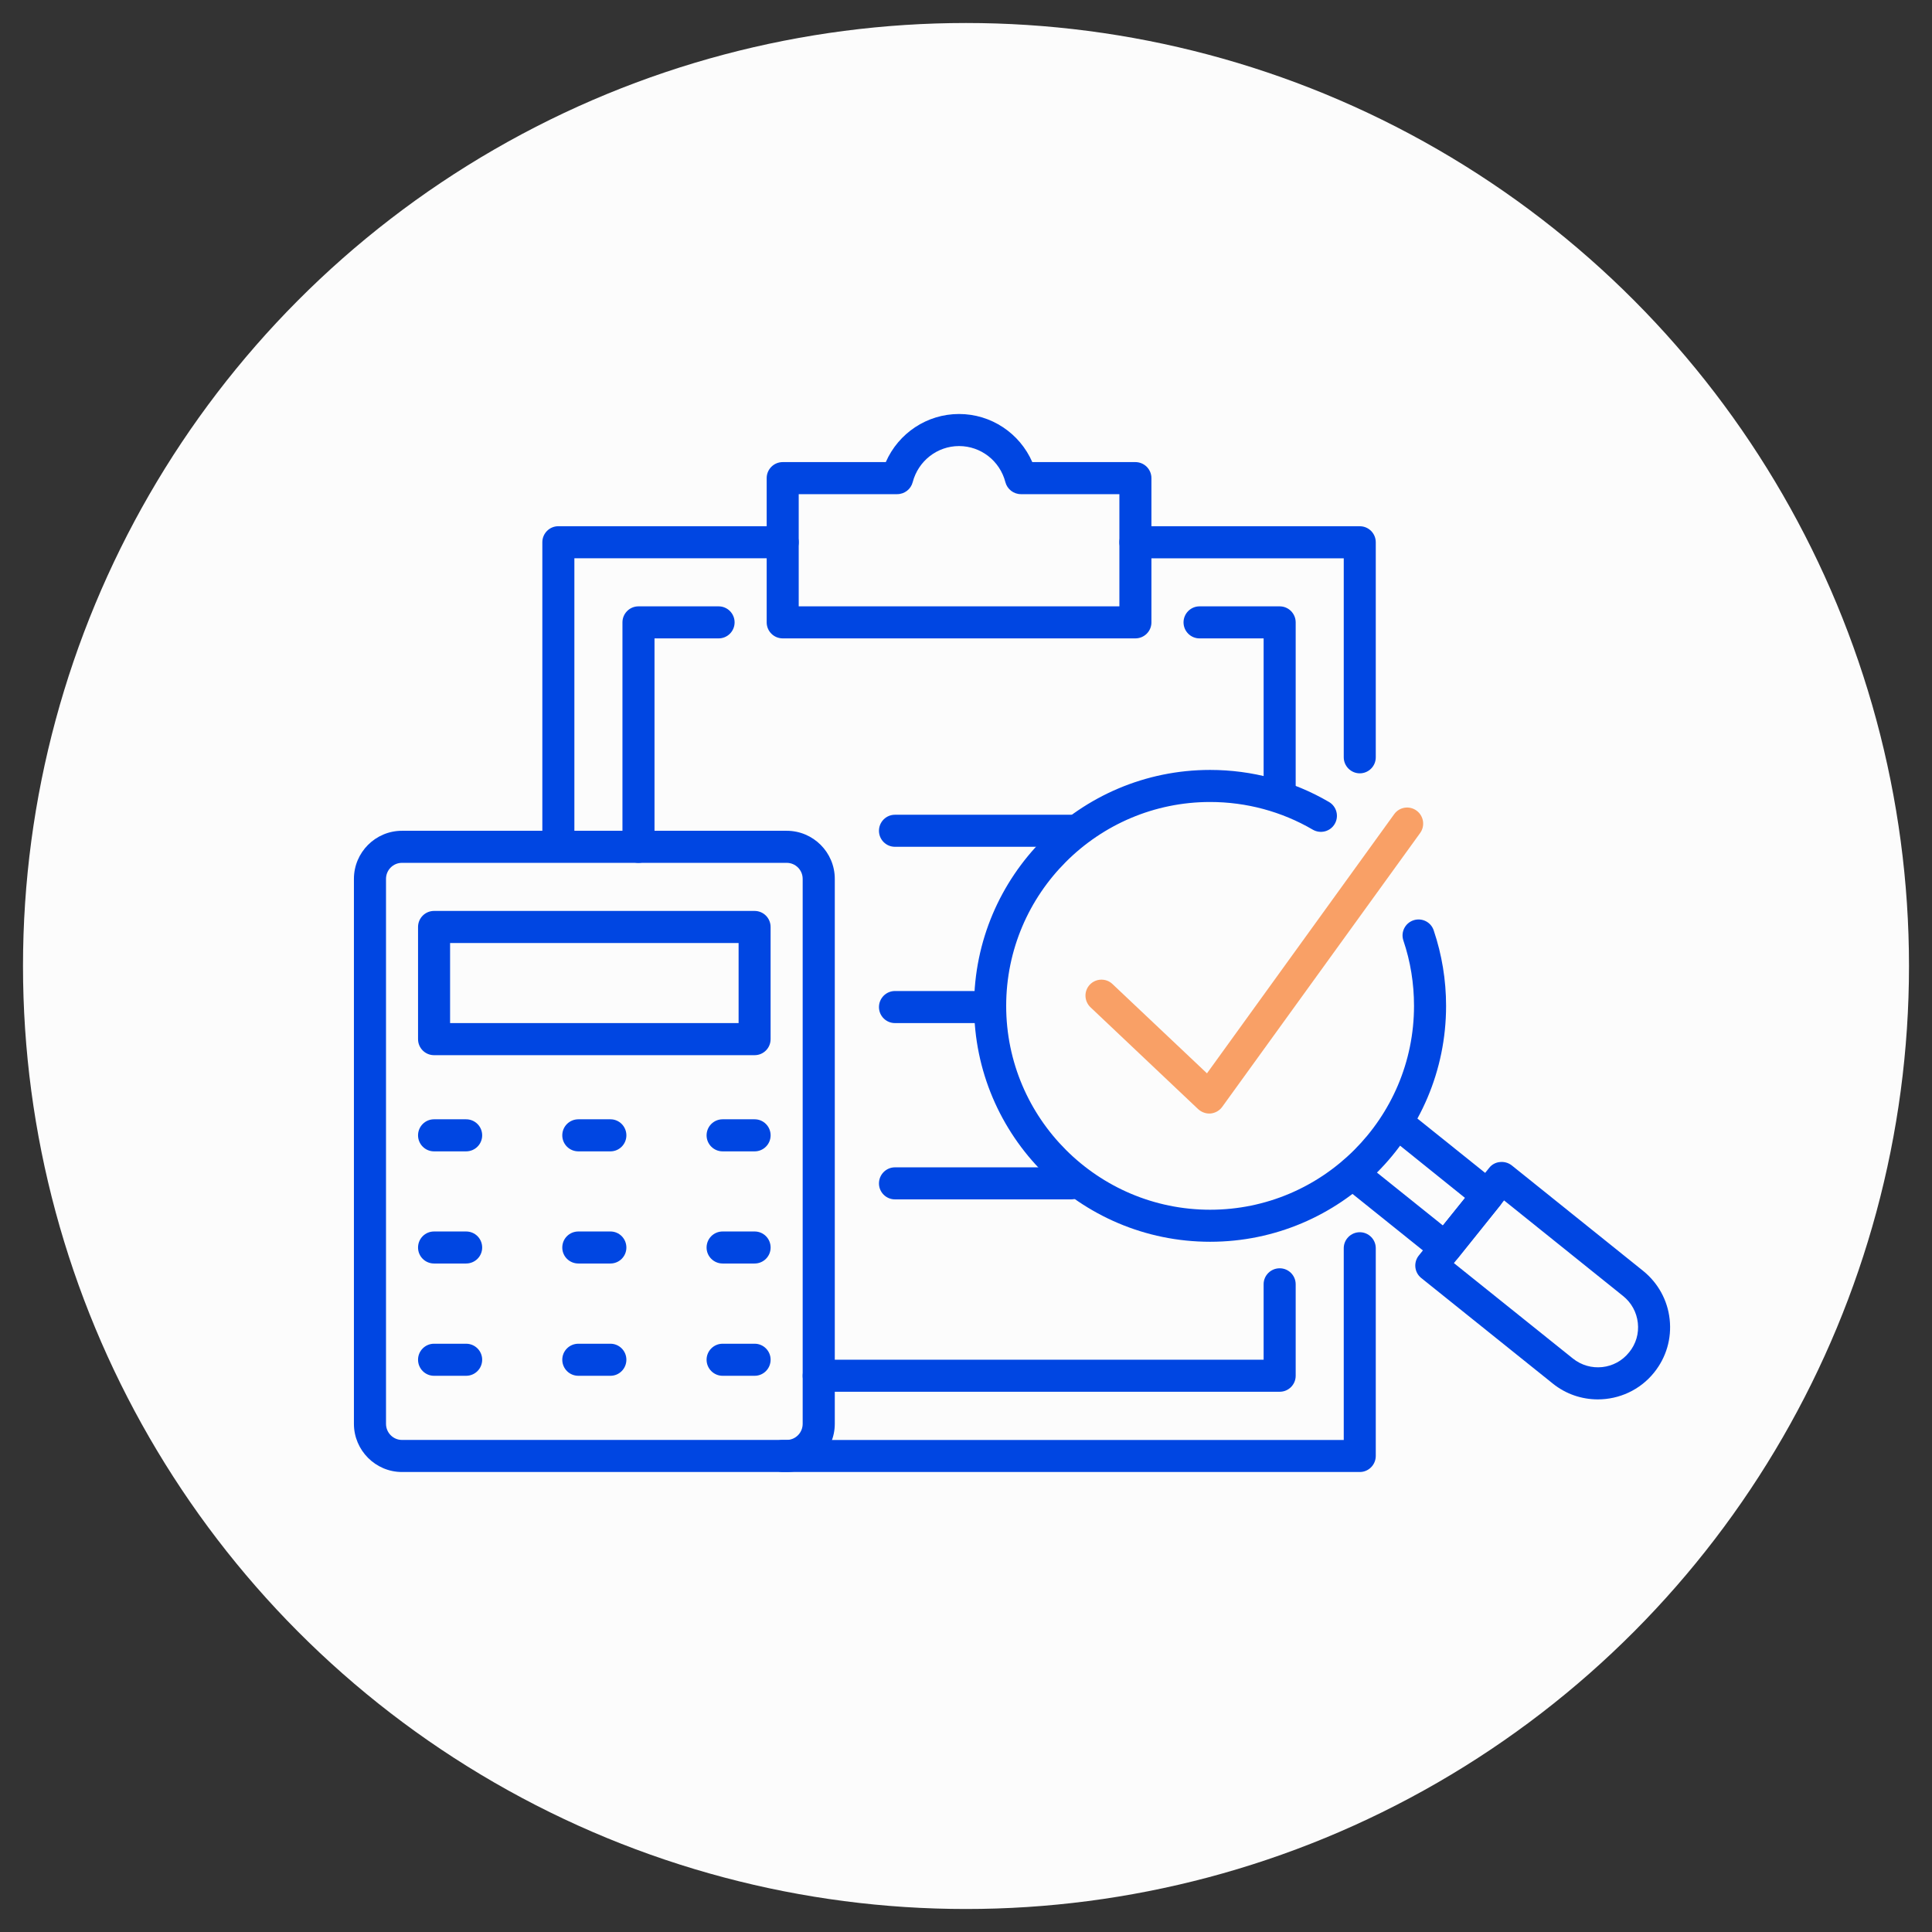 <?xml version="1.0" encoding="utf-8"?>
<!-- Generator: Adobe Illustrator 16.0.0, SVG Export Plug-In . SVG Version: 6.00 Build 0)  -->
<!DOCTYPE svg PUBLIC "-//W3C//DTD SVG 1.1//EN" "http://www.w3.org/Graphics/SVG/1.1/DTD/svg11.dtd">
<svg version="1.1" id="Calque_1" xmlns="http://www.w3.org/2000/svg" xmlns:xlink="http://www.w3.org/1999/xlink" x="0px" y="0px"
	 width="84px" height="84px" viewBox="0 0 84 84" enable-background="new 0 0 84 84" xml:space="preserve">
<rect x="0" y="0" width="84" height="84" fill="#333333" stroke="none"/>
<g>
	<circle fill="#FCFCFC" cx="42" cy="42" r="41"/>
	<g>
		<g>
			<path fill="#0046E2" d="M34.205,64H17.476c-1.15,0-2.088-0.943-2.088-2.095V38.212c0-1.154,0.938-2.091,2.088-2.091h16.729
				c1.151,0,2.09,0.937,2.09,2.091v23.693C36.295,63.057,35.356,64,34.205,64z M17.476,37.515c-0.382,0-0.693,0.312-0.693,0.697
				v23.693c0,0.388,0.312,0.701,0.693,0.701h16.729c0.383,0,0.694-0.313,0.694-0.701V38.212c0-0.386-0.312-0.697-0.694-0.697H17.476
				z"/>
			<path fill="#0046E2" d="M32.811,45.877H18.87c-0.383,0-0.694-0.313-0.694-0.695v-4.879c0-0.385,0.312-0.697,0.694-0.697h13.94
				c0.384,0,0.694,0.313,0.694,0.697v4.879C33.505,45.564,33.194,45.877,32.811,45.877z M19.569,44.482h12.544V41H19.569V44.482z"/>
			<g>
				<path fill="#0046E2" d="M32.811,50.059h-1.394c-0.383,0-0.696-0.312-0.696-0.696c0-0.386,0.313-0.698,0.696-0.698h1.394
					c0.384,0,0.694,0.313,0.694,0.698C33.505,49.747,33.194,50.059,32.811,50.059z"/>
				<path fill="#0046E2" d="M26.541,50.059h-1.394c-0.39,0-0.7-0.312-0.7-0.696c0-0.386,0.311-0.698,0.7-0.698h1.394
					c0.383,0,0.693,0.313,0.693,0.698C27.234,49.747,26.924,50.059,26.541,50.059z"/>
				<path fill="#0046E2" d="M20.265,50.059H18.87c-0.383,0-0.694-0.312-0.694-0.696c0-0.386,0.312-0.698,0.694-0.698h1.395
					c0.389,0,0.699,0.313,0.699,0.698C20.964,49.747,20.653,50.059,20.265,50.059z"/>
			</g>
			<g>
				<path fill="#0046E2" d="M32.811,54.935h-1.394c-0.383,0-0.696-0.311-0.696-0.693c0-0.39,0.313-0.699,0.696-0.699h1.394
					c0.384,0,0.694,0.31,0.694,0.699C33.505,54.624,33.194,54.935,32.811,54.935z"/>
				<path fill="#0046E2" d="M26.541,54.935h-1.394c-0.39,0-0.7-0.311-0.7-0.693c0-0.39,0.311-0.699,0.7-0.699h1.394
					c0.383,0,0.693,0.31,0.693,0.699C27.234,54.624,26.924,54.935,26.541,54.935z"/>
				<path fill="#0046E2" d="M20.265,54.935H18.87c-0.383,0-0.694-0.311-0.694-0.693c0-0.39,0.312-0.699,0.694-0.699h1.395
					c0.389,0,0.699,0.31,0.699,0.699C20.964,54.624,20.653,54.935,20.265,54.935z"/>
			</g>
			<g>
				<path fill="#0046E2" d="M32.811,59.817h-1.394c-0.383,0-0.696-0.313-0.696-0.699c0-0.383,0.313-0.695,0.696-0.695h1.394
					c0.384,0,0.694,0.313,0.694,0.695C33.505,59.505,33.194,59.817,32.811,59.817z"/>
				<path fill="#0046E2" d="M26.541,59.817h-1.394c-0.39,0-0.7-0.313-0.7-0.699c0-0.383,0.311-0.695,0.7-0.695h1.394
					c0.383,0,0.693,0.313,0.693,0.695C27.234,59.505,26.924,59.817,26.541,59.817z"/>
				<path fill="#0046E2" d="M20.265,59.817H18.87c-0.383,0-0.694-0.313-0.694-0.699c0-0.383,0.312-0.695,0.694-0.695h1.395
					c0.389,0,0.699,0.313,0.699,0.695C20.964,59.505,20.653,59.817,20.265,59.817z"/>
			</g>
		</g>
		<g>
			<g>
				<path fill="#0046E2" d="M27.758,37.515c-0.384,0-0.695-0.312-0.695-0.697v-9.759c0-0.383,0.312-0.696,0.695-0.696h3.487
					c0.383,0,0.694,0.313,0.694,0.696c0,0.386-0.312,0.697-0.694,0.697h-2.788v9.062C28.457,37.203,28.146,37.515,27.758,37.515z"/>
				<path fill="#0046E2" d="M55.64,60.511H35.6c-0.389,0-0.7-0.311-0.7-0.693c0-0.387,0.312-0.699,0.7-0.699h19.34v-3.283
					c0-0.382,0.312-0.693,0.7-0.693c0.383,0,0.694,0.312,0.694,0.693v3.982C56.334,60.2,56.022,60.511,55.64,60.511z"/>
				<path fill="#0046E2" d="M55.64,35.276c-0.389,0-0.7-0.311-0.7-0.696v-6.824h-2.788c-0.382,0-0.694-0.312-0.694-0.697
					c0-0.383,0.313-0.696,0.694-0.696h3.488c0.383,0,0.694,0.313,0.694,0.696v7.521C56.334,34.966,56.022,35.276,55.64,35.276z"/>
				<path fill="#0046E2" d="M24.275,37.398c-0.383,0-0.695-0.313-0.695-0.697V23.576c0-0.386,0.313-0.697,0.695-0.697h9.758
					c0.382,0,0.694,0.312,0.694,0.697c0,0.384-0.313,0.697-0.694,0.697h-9.06v12.428C24.974,37.086,24.659,37.398,24.275,37.398z"/>
				<path fill="#0046E2" d="M59.122,64H34.033c-0.388,0-0.699-0.314-0.699-0.7c0-0.383,0.312-0.693,0.699-0.693h24.391v-8.339
					c0-0.381,0.314-0.693,0.698-0.693c0.383,0,0.694,0.313,0.694,0.693V63.3C59.816,63.686,59.505,64,59.122,64z"/>
				<path fill="#0046E2" d="M59.122,33.623c-0.384,0-0.698-0.313-0.698-0.697v-8.652h-9.062c-0.382,0-0.693-0.313-0.693-0.697
					c0-0.386,0.312-0.697,0.693-0.697h9.76c0.383,0,0.694,0.312,0.694,0.697v9.35C59.816,33.311,59.505,33.623,59.122,33.623z"/>
				<g>
					<path fill="#0046E2" d="M46.575,36.817H38.91c-0.383,0-0.694-0.312-0.694-0.696c0-0.386,0.312-0.697,0.694-0.697h7.665
						c0.389,0,0.699,0.312,0.699,0.697C47.274,36.506,46.964,36.817,46.575,36.817z"/>
				</g>
				<g>
					<path fill="#0046E2" d="M42.395,44.482H38.91c-0.383,0-0.694-0.313-0.694-0.695c0-0.386,0.312-0.699,0.694-0.699h3.484
						c0.387,0,0.698,0.313,0.698,0.699C43.093,44.17,42.781,44.482,42.395,44.482z"/>
				</g>
				<g>
					<path fill="#0046E2" d="M46.575,52.147H38.91c-0.383,0-0.694-0.313-0.694-0.693c0-0.386,0.312-0.7,0.694-0.7h7.665
						c0.389,0,0.699,0.314,0.699,0.7C47.274,51.835,46.964,52.147,46.575,52.147z"/>
				</g>
				<path fill="#0046E2" d="M49.362,27.756H34.033c-0.388,0-0.699-0.312-0.699-0.697v-6.271c0-0.385,0.312-0.697,0.699-0.697h4.48
					C39.062,18.837,40.301,18,41.697,18c1.397,0,2.638,0.837,3.185,2.091h4.48c0.389,0,0.7,0.313,0.7,0.697v6.271
					C50.063,27.444,49.751,27.756,49.362,27.756z M34.728,26.362h13.941v-4.877h-4.282c-0.318,0-0.596-0.217-0.675-0.523
					c-0.239-0.924-1.065-1.568-2.015-1.568c-0.947,0-1.771,0.645-2.014,1.568c-0.078,0.307-0.356,0.523-0.675,0.523h-4.281V26.362z"
					/>
			</g>
			<g>
				<g>
					<path fill="#0046E2" d="M62.843,54.959c-0.156,0-0.312-0.056-0.435-0.157l-3.808-3.057c-0.305-0.238-0.354-0.677-0.11-0.979
						c0.244-0.299,0.682-0.347,0.979-0.104l3.265,2.619l0.964-1.197l-3.263-2.625c-0.305-0.235-0.35-0.68-0.109-0.977
						c0.242-0.299,0.68-0.349,0.978-0.108l3.811,3.057c0.301,0.243,0.35,0.68,0.106,0.984l-1.834,2.284
						c-0.113,0.141-0.286,0.233-0.47,0.254C62.894,54.957,62.869,54.959,62.843,54.959z"/>
					<path fill="#0046E2" d="M69.47,60.843c-0.688,0-1.385-0.225-1.962-0.692l-5.715-4.586c-0.298-0.237-0.347-0.68-0.104-0.979
						l3.058-3.809c0.114-0.146,0.281-0.237,0.466-0.253c0.184-0.021,0.368,0.031,0.514,0.144l5.714,4.588
						c0.65,0.527,1.063,1.274,1.153,2.105c0.092,0.838-0.148,1.654-0.672,2.309l0,0C71.304,60.442,70.391,60.843,69.47,60.843z
						 M63.213,54.917l5.17,4.146c0.749,0.604,1.85,0.487,2.449-0.268c0,0,0,0,0.001,0c0.296-0.363,0.429-0.816,0.377-1.28
						c-0.052-0.465-0.28-0.879-0.645-1.17l-5.171-4.153L63.213,54.917z"/>
				</g>
				<g>
					<path fill="#F9A066" d="M52.577,48.415c-0.178,0-0.349-0.07-0.483-0.191l-4.679-4.427c-0.28-0.265-0.296-0.706-0.032-0.985
						c0.266-0.281,0.711-0.291,0.985-0.028l4.109,3.883l8.139-11.267c0.225-0.313,0.658-0.384,0.971-0.157
						c0.312,0.226,0.384,0.661,0.159,0.974L53.14,48.124c-0.115,0.161-0.298,0.267-0.501,0.289
						C52.62,48.413,52.596,48.415,52.577,48.415z"/>
					<path fill="#0046E2" d="M52.615,53.99c-5.658,0-10.263-4.598-10.263-10.255c0-5.658,4.604-10.26,10.263-10.26
						c1.816,0,3.608,0.48,5.17,1.395c0.328,0.193,0.442,0.62,0.247,0.952c-0.191,0.331-0.618,0.445-0.955,0.25
						c-1.347-0.788-2.89-1.203-4.462-1.203c-4.888,0-8.868,3.976-8.868,8.866c0,4.887,3.98,8.862,8.868,8.862
						c4.889,0,8.864-3.976,8.864-8.862c0-0.975-0.153-1.928-0.461-2.838c-0.125-0.366,0.07-0.76,0.436-0.884
						c0.366-0.121,0.76,0.072,0.881,0.438c0.356,1.054,0.538,2.159,0.538,3.284C62.873,49.393,58.272,53.99,52.615,53.99z"/>
				</g>
			</g>
		</g>
	</g>
</g>
</svg>
